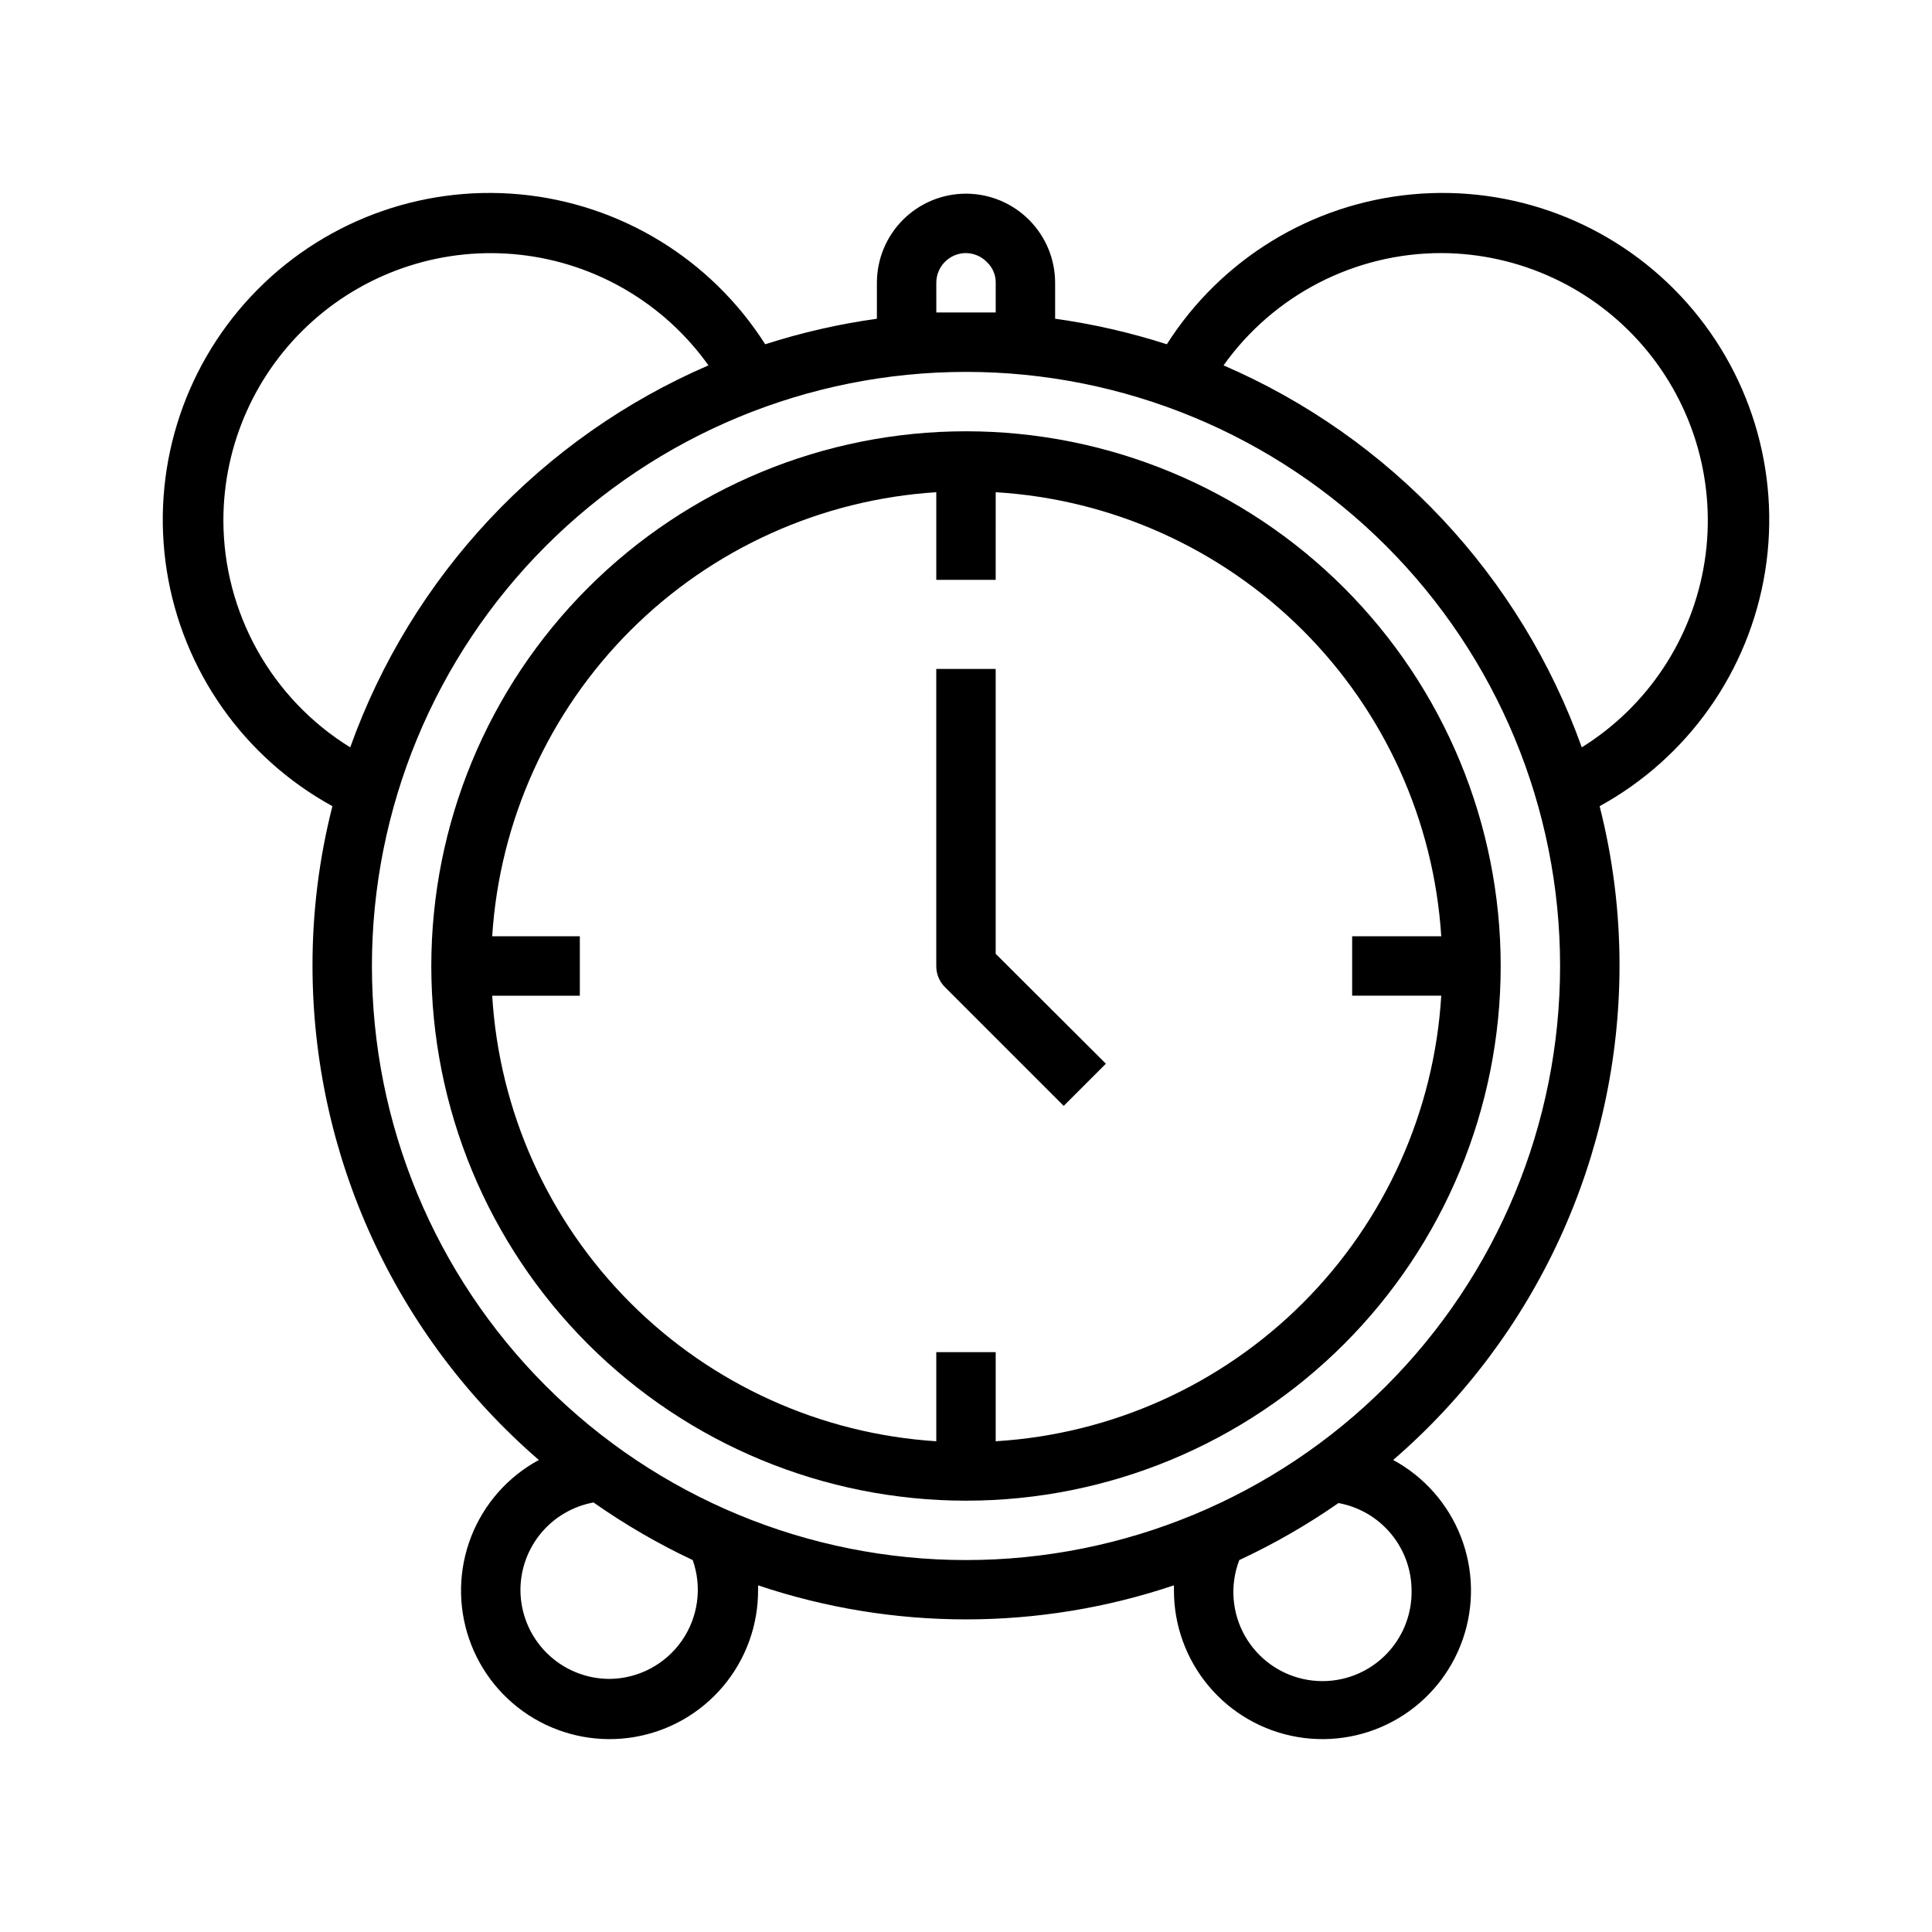 <?xml version="1.0" encoding="UTF-8"?>
<!-- Uploaded to: ICON Repo, www.svgrepo.com, Generator: ICON Repo Mixer Tools -->
<svg fill="#000000" width="800px" height="800px" version="1.1" viewBox="144 144 512 512" xmlns="http://www.w3.org/2000/svg">
 <g>
  <path d="m416.77 202.33c-4.43-4.477-10.469-7-16.766-7.008-6.266 0-12.273 2.488-16.699 6.918-4.43 4.43-6.918 10.438-6.918 16.699v9.527c-10.043 1.398-19.945 3.66-29.598 6.769-14.367-22.578-38.363-37.246-65.008-39.73-26.645-2.488-52.941 7.481-71.238 27.008-18.297 19.527-26.539 46.418-22.324 72.844s20.41 49.418 43.875 62.289c-3.527 13.84-5.297 28.066-5.277 42.352 0.023 24.844 5.391 49.395 15.742 71.984 10.352 22.59 25.441 42.684 44.242 58.926-8.203 4.441-14.562 11.648-17.945 20.344-3.379 8.691-3.566 18.305-0.52 27.121 3.043 8.816 9.121 16.266 17.148 21.02 8.027 4.75 17.48 6.5 26.676 4.93 9.195-1.57 17.531-6.352 23.527-13.496 5.996-7.148 9.262-16.188 9.211-25.516v-1.18-0.004c35.75 12.035 74.457 12.035 110.21 0v1.18 0.004c-0.051 9.328 3.215 18.367 9.211 25.516 5.996 7.144 14.336 11.926 23.531 13.496 9.191 1.57 18.648-0.18 26.672-4.93 8.027-4.754 14.105-12.203 17.148-21.02 3.047-8.816 2.863-18.43-0.52-27.121-3.383-8.695-9.742-15.902-17.945-20.344 18.805-16.242 33.895-36.336 44.242-58.926 10.352-22.59 15.719-47.141 15.742-71.984 0.02-14.285-1.75-28.512-5.273-42.352 23.461-12.871 39.656-35.863 43.871-62.289s-4.027-53.316-22.324-72.844-44.594-29.496-71.238-27.008c-26.641 2.484-50.641 17.152-65.004 39.73-9.652-3.109-19.559-5.371-29.602-6.769v-9.527c-0.004-6.223-2.465-12.191-6.848-16.609zm-24.641 16.609c0-4.348 3.527-7.871 7.875-7.871 2.113 0.027 4.129 0.91 5.586 2.441 1.488 1.41 2.316 3.379 2.285 5.43v7.871h-7.871-7.871zm-188.93 62.977c0.004-20.152 8.59-39.352 23.613-52.789 15.02-13.434 35.051-19.84 55.082-17.605 20.027 2.231 38.16 12.891 49.855 29.305-21.922 9.461-41.66 23.332-57.992 40.75-16.332 17.414-28.906 38-36.945 60.48-20.855-12.879-33.57-35.629-33.613-60.141zm102.34 307.01c-6.266 0-12.27-2.488-16.699-6.914-4.43-4.43-6.918-10.438-6.918-16.699 0.02-5.512 1.969-10.844 5.504-15.07 3.535-4.227 8.441-7.082 13.863-8.074 8.309 5.836 17.105 10.945 26.289 15.27 2.543 7.191 1.457 15.168-2.918 21.418-4.371 6.25-11.496 10-19.121 10.07zm212.54-23.617v0.004c0.176 7.062-2.82 13.836-8.172 18.457-5.348 4.621-12.484 6.602-19.449 5.402-6.965-1.203-13.027-5.457-16.52-11.605-3.492-6.144-4.047-13.527-1.516-20.129 9.18-4.273 17.977-9.332 26.293-15.113 5.394 0.988 10.277 3.82 13.809 8.016 3.535 4.195 5.5 9.488 5.555 14.973zm7.871-354.24c20.645 0.062 40.234 9.125 53.645 24.816 13.414 15.691 19.312 36.453 16.16 56.852-3.152 20.402-15.047 38.41-32.566 49.32-8.039-22.48-20.617-43.066-36.949-60.48-16.332-17.418-36.07-31.289-57.988-40.75 13.289-18.668 34.785-29.754 57.699-29.758zm31.488 188.93c0 41.754-16.586 81.801-46.113 111.32-29.523 29.527-69.57 46.113-111.32 46.113-41.758 0-81.805-16.586-111.33-46.113-29.527-29.523-46.113-69.57-46.113-111.32 0-41.758 16.586-81.805 46.113-111.33 29.523-29.527 69.57-46.113 111.33-46.113 41.754 0 81.801 16.586 111.32 46.113 29.527 29.523 46.113 69.57 46.113 111.33z"/>
  <path d="m258.3 400c0 37.578 14.93 73.621 41.504 100.19 26.574 26.574 62.613 41.504 100.2 41.504 37.578 0 73.621-14.93 100.19-41.504 26.574-26.57 41.504-62.613 41.504-100.19 0-37.582-14.93-73.621-41.504-100.2-26.57-26.574-62.613-41.504-100.19-41.504-37.582 0-73.621 14.93-100.2 41.504-26.574 26.574-41.504 62.613-41.504 100.2zm149.57-125.56c30.645 1.855 59.555 14.84 81.297 36.512 21.742 21.668 34.824 50.535 36.781 81.172h-23.613v15.742h23.617l-0.004 0.004c-1.863 30.707-14.902 59.668-36.656 81.422-21.754 21.754-50.715 34.793-81.422 36.656v-23.613h-15.746v23.617-0.004c-30.637-1.957-59.504-15.039-81.172-36.781-21.672-21.742-34.656-50.652-36.512-81.297h23.223v-15.746h-23.223c1.945-30.57 14.973-59.387 36.633-81.051 21.664-21.66 50.48-34.688 81.051-36.633v23.223h15.742z"/>
  <path d="m392.12 400c-0.012 2.09 0.812 4.102 2.285 5.586l31.488 31.488 11.18-11.18-29.207-29.125v-75.492h-15.746z"/>
 </g>
</svg>